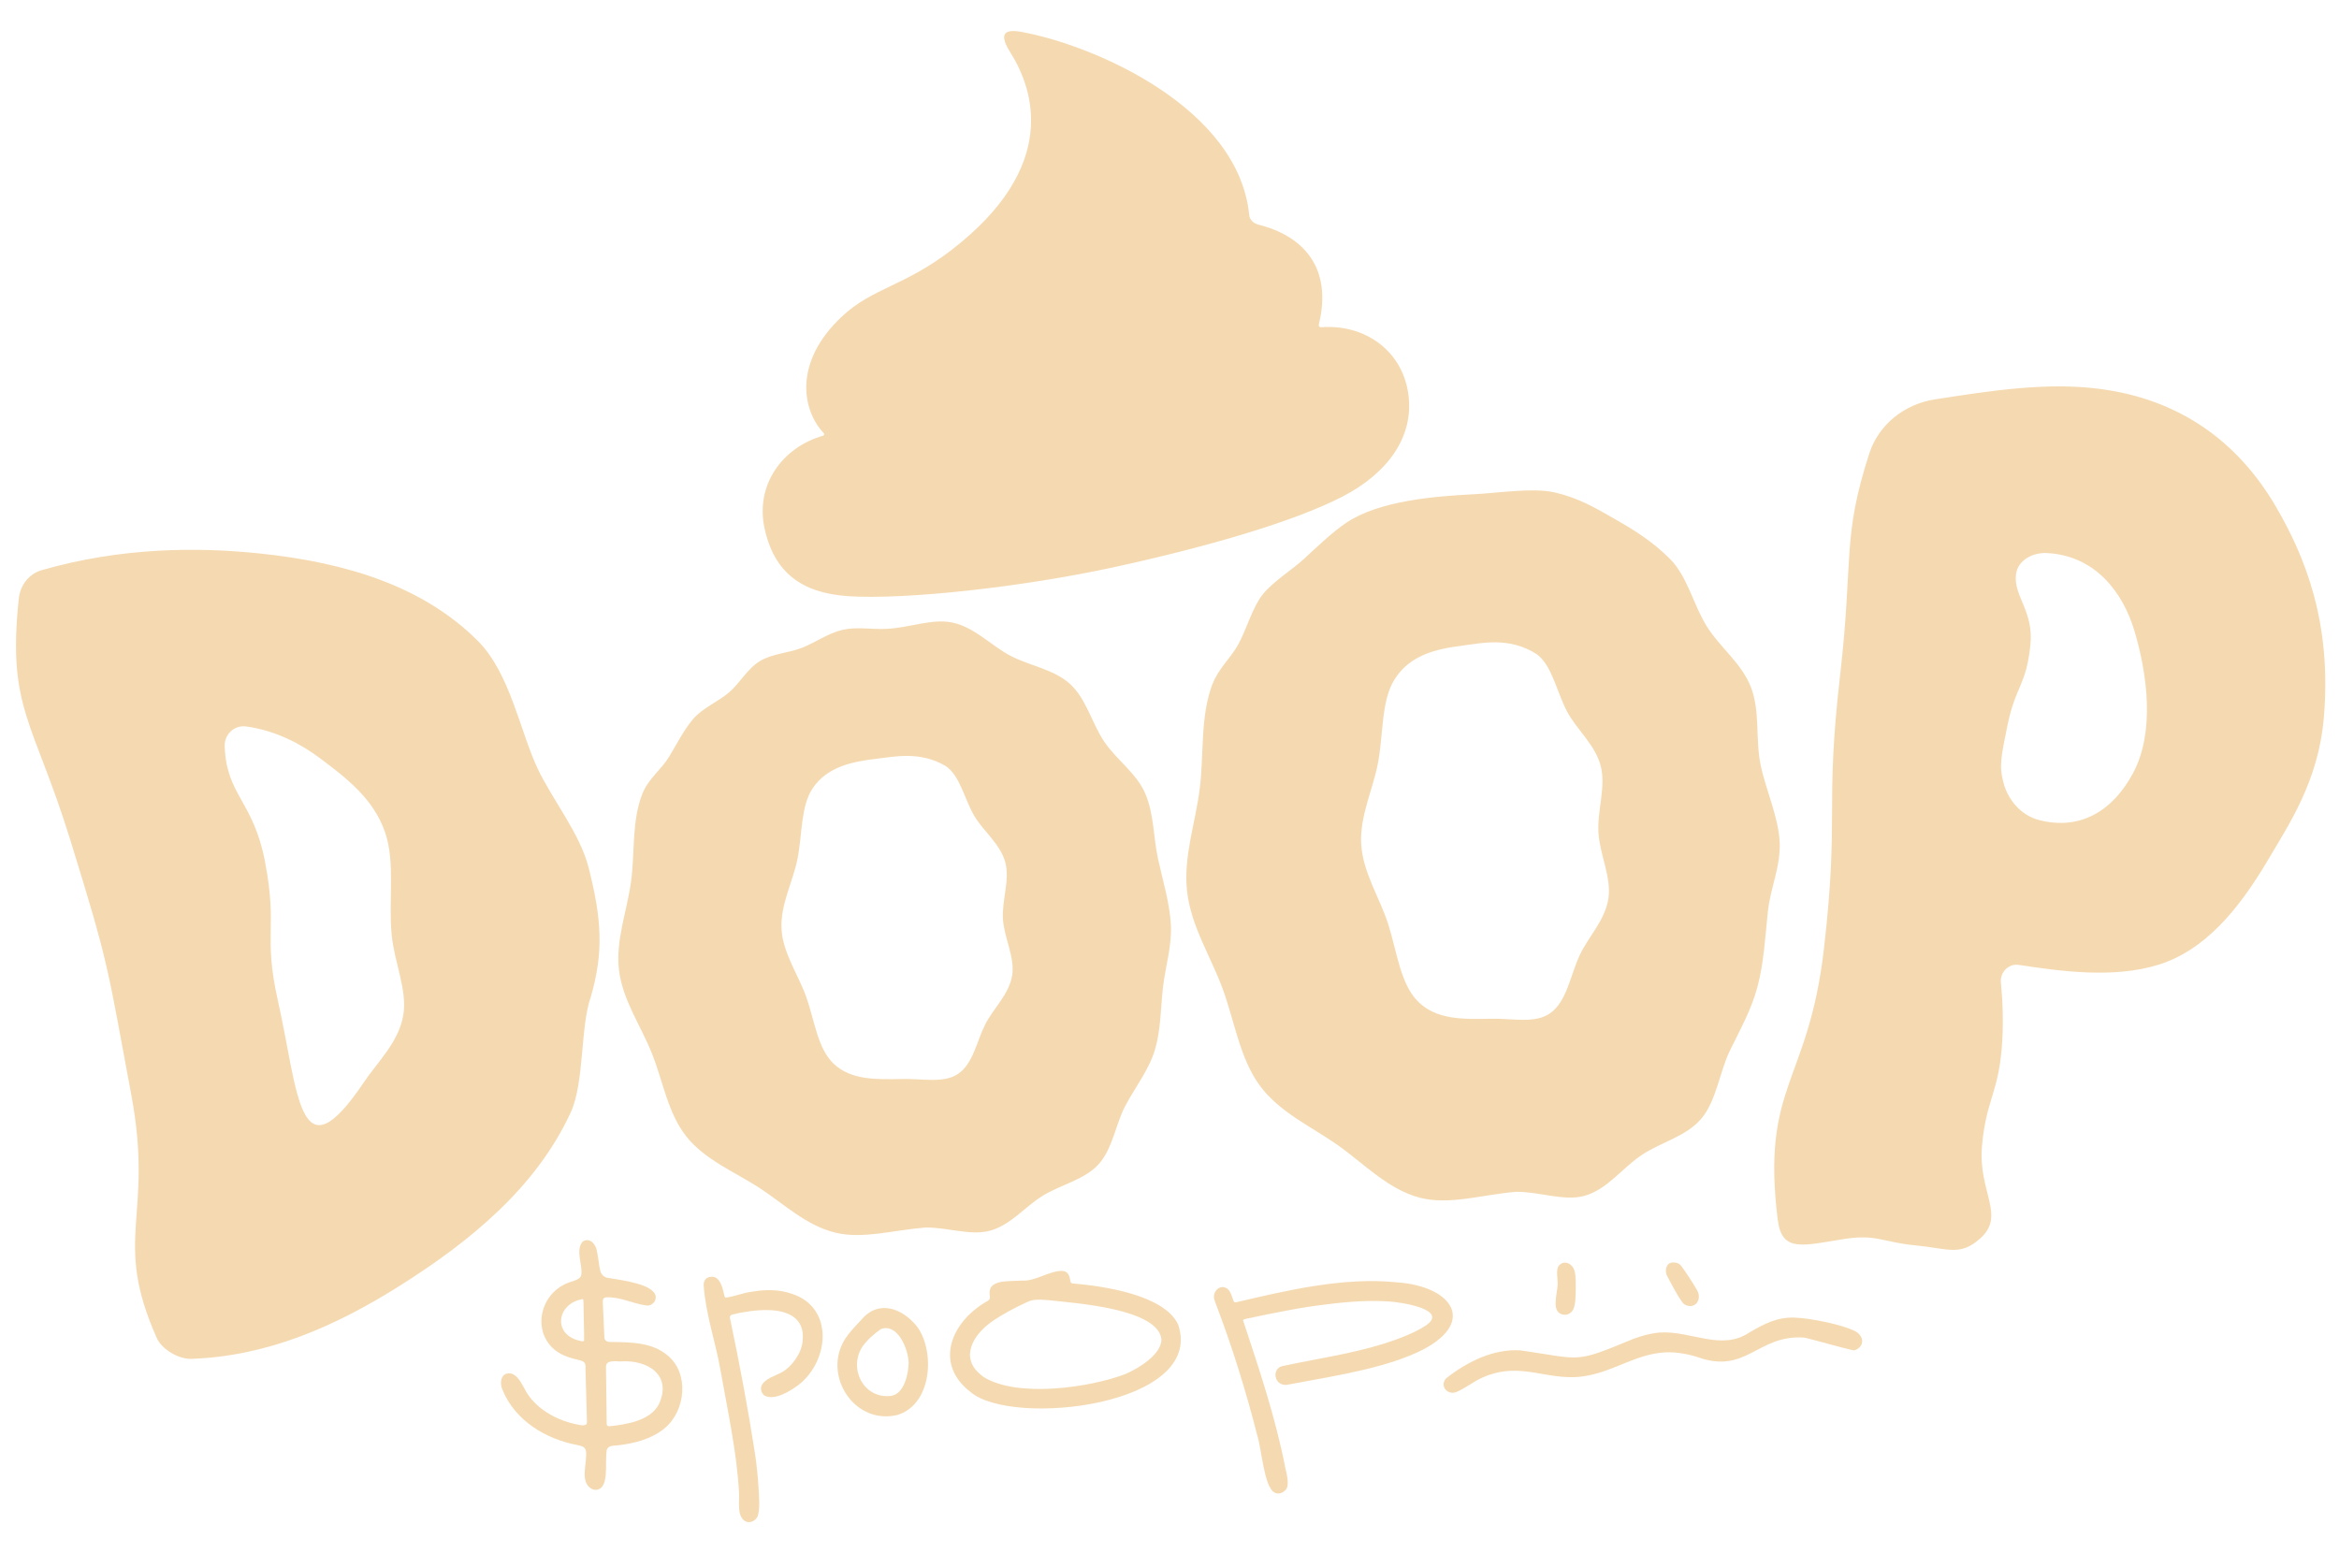 <svg width="604" height="405" viewBox="0 0 604 405" fill="none" xmlns="http://www.w3.org/2000/svg">
<path d="M10.746 147.244C31.414 141.308 51.015 141.249 67.114 142.931C89.686 145.297 109.313 151.448 123.358 165.469C131.726 173.824 134.252 188.756 138.846 198.501C142.606 206.475 149.785 215.255 152.009 224.092C155.441 237.607 155.863 245.951 152.584 257.379C149.82 265.054 150.94 279.528 147.386 287.255C138.435 306.713 121.303 320.66 103.14 332.094C86.43 342.614 68.945 350.248 49.378 350.91C46.217 351.017 41.824 348.548 40.473 345.51C28.93 319.542 39.809 314.466 33.925 282.854C27.688 249.337 28.167 249.216 18.088 216.717C8.609 186.151 1.83 182.849 4.858 154.54C5.231 151.056 7.549 148.162 10.746 147.244ZM499.607 103.142C514.493 100.824 528.604 98.658 542.234 100.432C562.585 103.076 577.791 113.792 587.762 130.927C595.181 143.679 602.253 160.793 600.058 185.595C598.626 201.778 591.073 212.912 585.584 222.208C577.766 235.455 569.037 245.465 557.522 249.092C545.772 252.791 531.836 250.768 521.303 249.175C518.684 248.78 516.429 251.074 516.69 253.71C517.105 257.905 517.459 264.13 516.91 270.709C515.932 282.424 512.801 284.343 511.804 296.056C510.806 307.769 517.943 313.809 511.454 319.727C506.186 324.531 503.08 322.414 494.624 321.606C486.168 320.799 484.555 318.637 476.144 319.971C465.627 321.627 460.128 323.516 459.089 315.092L459.07 315.091C454.741 280.047 466.979 279.992 471.006 244.904C475.033 209.816 471.152 209.374 475.179 174.286C478.65 144.046 475.608 139.017 482.722 117.065C485.146 109.586 491.839 104.351 499.607 103.142ZM228.919 162.399C234.833 162.136 240.7 159.649 246.002 160.782C251.679 161.997 255.983 166.742 260.883 169.326C265.782 171.91 272.216 172.838 276.38 176.685C280.545 180.532 281.935 186.77 285.148 191.524C288.36 196.279 293.578 199.742 295.801 205.059C298.024 210.376 297.823 216.241 299.05 221.85C300.278 227.459 302.077 233.24 302.365 238.96C302.618 244.425 300.931 249.576 300.315 254.985C299.7 260.393 299.782 265.837 298.265 271.009C296.747 276.181 293.134 280.783 290.606 285.542C288.078 290.3 287.333 296.643 283.712 300.643C280.091 304.644 274.033 305.887 269.326 308.753C264.619 311.62 261.015 316.403 255.53 317.844C250.565 319.154 244.745 316.935 238.946 317C230.812 317.642 222.94 320.006 215.908 318.37C208.185 316.569 202.304 310.775 196.042 306.718C189.779 302.661 181.951 299.478 177.201 293.45C172.451 287.421 171.228 279.272 168.351 272.061C165.474 264.85 160.772 258.249 159.842 250.53C158.913 242.811 161.934 235.277 162.964 227.575C163.992 219.881 163.058 211.839 166.016 204.627C166.017 204.625 166.019 204.624 166.021 204.624L166.029 204.634C166.031 204.634 166.033 204.633 166.034 204.631C167.53 201.048 170.854 198.613 172.784 195.422C174.718 192.224 176.546 188.562 178.966 185.7C181.385 182.837 185.403 181.254 188.265 178.803C191.127 176.351 192.988 172.689 196.219 170.725C199.451 168.762 203.758 168.639 207.255 167.226C210.753 165.813 213.928 163.475 217.618 162.643C221.307 161.812 225.125 162.586 228.919 162.399ZM380.389 127.643C386.727 127.349 395.88 125.854 401.564 127.184C407.651 128.611 411.871 131.086 417.127 134.106C422.383 137.126 426.811 139.894 431.282 144.384C435.753 148.875 437.256 156.143 440.709 161.688C444.161 167.234 449.76 171.28 452.154 177.479C454.547 183.677 453.293 190.883 454.62 197.42C455.947 203.957 459.244 210.83 459.565 217.494C459.847 223.861 457.15 229.249 456.502 235.549C455.853 241.848 455.444 248.83 453.828 254.853C452.212 260.876 449.448 265.693 446.748 271.232C444.048 276.77 443.263 284.159 439.39 288.812C435.517 293.466 429.027 294.902 423.989 298.232C418.95 301.563 415.097 307.127 409.221 308.795C403.903 310.31 397.663 307.714 391.448 307.778C382.732 308.51 374.3 311.249 366.76 309.328C358.48 307.214 352.165 300.452 345.446 295.712C338.727 290.973 330.331 287.25 325.228 280.217C320.125 273.184 318.799 263.688 315.701 255.281C312.603 246.874 307.55 239.174 306.538 230.179C305.526 221.184 308.749 212.413 309.837 203.442C310.925 194.472 309.904 185.091 313.071 176.688L313.072 176.741C314.664 172.557 317.679 170.145 319.746 166.423C321.812 162.702 323.394 156.944 325.982 153.614C328.569 150.284 333.719 147.125 336.781 144.275C339.844 141.425 344.328 137.185 347.787 134.904C356.338 129.266 370.572 128.152 380.389 127.643ZM63.561 187.601C60.535 187.189 57.931 189.609 58.026 192.66C58.416 205.335 65.425 206.783 68.429 222.486C71.811 240.164 67.865 241.026 71.795 258.576C77.135 282.42 77.095 304.566 93.964 279.485C97.533 274.178 103.014 269.075 104.158 262.038C105.189 255.642 101.827 248.556 101.14 241.417C100.275 232.425 102.13 222.762 99.43 214.91C96.419 206.18 89.3 200.808 82.601 195.785C77.749 192.141 71.221 188.645 63.561 187.601ZM244.232 197.835C237.599 193.936 231.157 195.367 226.132 195.972C219.928 196.707 213.559 198.063 209.88 203.537C206.737 208.204 207.219 215.286 205.939 221.791C204.78 227.647 201.429 233.761 201.819 240.004C202.208 246.247 206.262 251.915 208.223 257.523C210.406 263.758 211.142 270.805 215.323 274.742C219.749 278.929 226.309 278.787 233.018 278.642C238.338 278.527 243.688 279.809 247.387 277.324C251.292 274.7 252.156 269.03 254.392 264.579C256.427 260.507 260.621 256.75 261.381 251.819C262.088 247.205 259.305 242.201 258.99 237.354C258.676 232.507 260.82 227.245 259.6 222.703C258.3 217.878 253.757 214.49 251.504 210.556C248.94 206.059 247.873 200.326 244.232 197.835ZM396.871 168.958C389.756 164.402 382.854 166.057 377.47 166.751C370.824 167.595 364 169.161 360.068 175.532C356.709 180.962 357.241 189.215 355.883 196.79C354.652 203.61 351.073 210.726 351.503 218C351.932 225.275 356.289 231.887 358.401 238.424C360.753 245.692 361.556 253.903 366.045 258.498C370.797 263.385 377.828 263.234 385.018 263.078C390.719 262.955 396.455 264.459 400.414 261.572C404.593 258.522 405.508 251.919 407.895 246.737C410.068 241.998 414.555 237.629 415.36 231.886C416.109 226.512 413.115 220.677 412.768 215.029C412.422 209.381 414.708 203.257 413.392 197.963C411.989 192.338 407.112 188.38 404.69 183.793C401.933 178.548 400.779 171.867 396.871 168.958ZM528.579 142.822C524.969 142.638 521.139 144.608 520.612 148.184C519.791 153.753 525.162 157.757 524.327 166.325C523.262 177.248 520.493 176.846 518.323 187.633C516.763 195.387 516.137 197.854 517.438 202.413C518.711 206.875 522.094 210.631 526.589 211.782C537.303 214.525 545.689 209.298 550.847 199.588C556.443 189.085 554.574 174.314 551.172 162.917C548.193 152.937 541.035 143.459 528.579 142.822ZM260.908 13.552C258.178 9.219 258.761 7.31 263.797 8.241C282.959 11.786 319.91 27.938 322.593 55.583C322.713 56.795 323.773 57.713 324.965 58.01C336.195 60.821 344.223 68.797 340.556 83.818C340.461 84.196 340.76 84.544 341.145 84.516C352.066 83.622 361.973 90.238 363.651 101.579C365.329 112.92 358.081 122.339 346.717 128.217C334.305 134.637 312.277 141.089 288.067 146.386C263.899 151.674 233.481 154.929 219.025 153.957C207.082 153.153 199.85 147.9 197.395 136.271C195.074 125.305 201.904 115.562 212.553 112.507C212.836 112.423 212.93 112.09 212.726 111.867C207.161 106.02 204.752 93.64 217.359 81.778C225.26 74.344 233.443 73.983 245.642 64.604C273.616 43.099 266.97 23.172 260.908 13.552Z" fill="#F5DAB1"/>
<path d="M320.993 340.957C325.095 353.344 329.449 366.27 331.93 379.188C332.241 380.478 332.632 382.011 332.51 383.303C332.537 385.014 330.489 386.249 329.054 385.401C326.404 383.892 325.762 374.035 324.675 370.723C323.177 364.854 321.521 359.013 319.703 353.241C317.91 347.545 315.957 341.905 313.816 336.319C313.611 335.782 313.414 335.232 313.472 334.657C313.585 333.22 315.013 331.885 316.469 332.541C318.05 333.162 318.202 335.667 318.701 336.216C318.794 336.295 318.909 336.334 319.067 336.334C332.306 333.228 346.926 329.746 360.627 331.142C375.292 332.117 381.761 341.841 366.098 349.193C360.117 351.908 353.794 353.449 347.299 354.805C342.398 355.807 337.462 356.635 332.695 357.546C331.368 357.925 329.873 357.225 329.502 355.878C329.027 354.562 329.756 353.019 331.187 352.775C339.9 350.899 348.841 349.643 357.338 346.997C360.879 345.857 365.317 344.246 368.262 342.252C374.316 338.064 361.184 336.183 358.435 336.078C351.985 335.664 345.48 336.435 339.965 337.172C333.841 338.014 327.733 339.316 321.695 340.587C321.39 340.651 321.146 340.737 321.037 340.89L321 340.964L320.993 340.957Z" fill="#F5DAB1"/>
<path d="M187.397 335.094C189.424 334.888 191.938 333.837 194.118 333.583C197.589 332.976 201.071 332.933 204.456 334.1C215.313 337.577 214.239 351.277 206.308 357.565C204.142 359.166 200.186 361.744 197.493 360.439C196.708 359.982 196.246 358.686 196.652 357.824C197.579 355.967 200.11 355.342 201.851 354.397C204.322 353.07 206.949 349.593 207.236 346.427C208.058 340.062 202.932 338.322 198.058 338.316C195.169 338.28 191.867 338.791 189.17 339.443C188.664 339.56 188.403 339.886 188.518 340.453C190.979 352.156 193.158 363.716 195 375.613C195.429 378.575 195.725 381.58 195.901 384.505C195.997 386.692 196.29 389.292 195.717 391.39C195.353 392.563 193.848 393.456 192.599 392.918C190.189 391.769 190.989 387.793 190.847 385.542C190.291 375.112 187.891 364.243 186.066 353.939C184.818 346.666 182.194 339.289 181.716 331.979C181.613 330.636 182.44 329.729 183.717 329.713C186.008 329.587 186.648 332.771 187.077 334.69C187.132 334.87 187.209 335.004 187.316 335.077L187.39 335.114L187.397 335.094Z" fill="#F5DAB1"/>
<path d="M463.493 340.272C467.363 340.363 475.786 342.063 479.15 343.815C480.156 344.329 481.072 345.571 480.838 346.67C480.759 347.675 479.635 348.584 478.736 348.725C476.25 348.245 469.558 346.304 466.925 345.663C466.327 345.513 466.312 345.47 465.546 345.404C453.751 344.774 450.92 355.024 438.254 350.423C435.347 349.509 431.807 348.952 428.85 349.337C422.178 350.05 416.677 353.973 410.14 355.197C400.118 357.279 393.18 351.156 382.871 355.718C380.764 356.592 378.315 358.546 376.215 359.421C373.975 360.432 371.674 358.123 373.354 356.014C378.702 351.735 385.673 348.24 392.666 348.723C408.793 351.035 406.234 352.19 421.864 345.721C424.052 344.925 426.311 344.295 428.638 344.109C436.778 343.603 444.535 349.018 451.846 344.035C455.523 341.909 458.845 340.115 463.371 340.259L463.495 340.259L463.493 340.272Z" fill="#F5DAB1"/>
<path d="M402.658 326.737C403.942 325.384 405.947 326.21 406.557 328.094C406.991 329.509 406.883 331.14 406.912 332.731C406.849 334.76 406.904 336.05 406.504 337.517C406.049 339.226 404.373 340.073 402.785 339.162C401.52 338.316 401.672 336.78 401.778 335.232C401.911 333.922 402.165 332.832 402.234 331.79C402.312 330.426 401.673 327.82 402.587 326.812L402.665 326.731L402.658 326.737Z" fill="#F5DAB1"/>
<path d="M431.663 326.06C432.494 325.912 433.605 326.161 434.13 326.89C435.309 328.438 437.53 331.891 438.355 333.392C439.605 336.024 437.292 338.359 434.849 336.759C433.893 335.996 431.085 330.647 430.39 329.278C429.946 328.131 430.186 326.363 431.557 326.083L431.67 326.061L431.663 326.06Z" fill="#F5DAB1"/>
<path d="M172.359 350.004C168.305 346.564 162.741 346.632 157.596 346.546C156.778 346.575 156.059 346.202 156.068 345.31C155.951 342.621 155.819 339.787 155.702 337.098C155.698 336.192 155.414 335.068 156.562 335.019C160.153 334.856 163.428 336.685 167.041 337.148C168.322 337.221 169.438 336.12 169.332 334.846C168.931 331.548 160.463 330.612 157.219 330.034C156.054 329.966 155.122 329.09 154.95 327.923C154.593 326.227 154.495 324.609 154.12 323.008C153.849 321.253 152.234 319.43 150.434 320.641C148.564 322.912 150.419 326.414 150.124 329.086C150.006 330.145 149.012 330.441 148 330.839C138.159 333.445 136.607 346.94 146.538 350.379C147.627 350.781 148.682 351.009 149.836 351.317C150.842 351.571 151.214 352.046 151.174 352.868C151.257 355.865 151.511 364.47 151.565 367.198C151.683 368.328 150.251 368.105 149.502 367.951C143.771 366.908 137.97 363.705 135.387 358.513C134.6 357.122 133.746 355.316 132.163 354.743C129.402 354.116 128.845 356.983 129.813 359.027C133.036 366.855 140.915 371.624 149.056 373.164C149.956 373.324 151.058 373.575 151.285 374.573C151.835 377.568 149.388 382.871 152.997 384.597C153.234 384.682 153.493 384.727 153.74 384.737C157.511 384.699 156.115 378.003 156.678 374.47C157.07 373.099 158.643 373.424 159.956 373.196C164.062 372.677 168.351 371.555 171.598 368.858C177.066 364.386 178.03 354.724 172.466 350.077L172.366 349.997L172.359 350.004ZM150.467 335.498C150.542 335.515 150.581 335.571 150.605 335.648C150.748 336.532 150.654 337.819 150.716 338.838C150.752 341.64 150.878 345.291 150.827 346.202C150.623 346.509 150.197 346.334 149.768 346.261C142.536 344.642 143.832 336.608 150.392 335.495L150.474 335.498L150.467 335.498ZM170.098 362.694C167.925 366.841 161.904 367.846 157.368 368.32C156.95 368.31 156.668 368.14 156.67 367.756C156.633 365.283 156.519 355.633 156.487 353.05C156.389 351.076 158.983 351.594 160.288 351.578C167.366 351.084 173.583 355.195 170.158 362.587L170.098 362.701L170.098 362.694Z" fill="#F5DAB1"/>
<path d="M304.188 341.961C300.589 334.414 285.051 332.112 277.094 331.452C276.799 331.433 276.57 331.327 276.452 331.027C276.167 329.423 275.897 328.135 273.931 328.192C270.518 328.403 267.132 330.957 263.868 330.693C260.549 330.956 255.057 330.272 255.565 334.323C255.658 335.075 255.777 335.512 255.017 335.962C245.624 341.236 241.067 352.144 250.607 359.46C261.298 368.676 311.28 363.003 304.245 342.08L304.194 341.975L304.188 341.961ZM290.515 354.866C281.547 358.29 262.948 361.027 254.132 355.677C253.818 355.458 253.518 355.24 253.2 354.959C247.945 350.646 251.124 344.906 255.941 341.423C258.255 339.739 262.123 337.645 265.221 336.254C266.933 335.342 269.055 335.648 271.143 335.795C277.491 336.521 299.06 337.908 299.916 345.872C299.901 349.777 294.107 353.324 290.613 354.836L290.522 354.873L290.515 354.866Z" fill="#F5DAB1"/>
<path d="M236.953 342.757C233.145 337.831 226.889 335.503 222.43 340.806C221.217 342.109 220.013 343.364 218.955 344.736C211.666 354.118 220.175 368.181 231.747 365.399C240.519 362.736 241.519 349.486 237.025 342.849L236.96 342.758L236.953 342.757ZM230.066 360.47C223.16 361.321 219.019 353.594 222.652 347.824C223.835 346.101 225.736 344.435 227.446 343.242C231.668 341.56 234.567 348.234 234.635 351.972C234.602 354.792 233.459 359.935 230.198 360.448L230.073 360.463L230.066 360.47Z" fill="#F5DAB1"/>
</svg>

